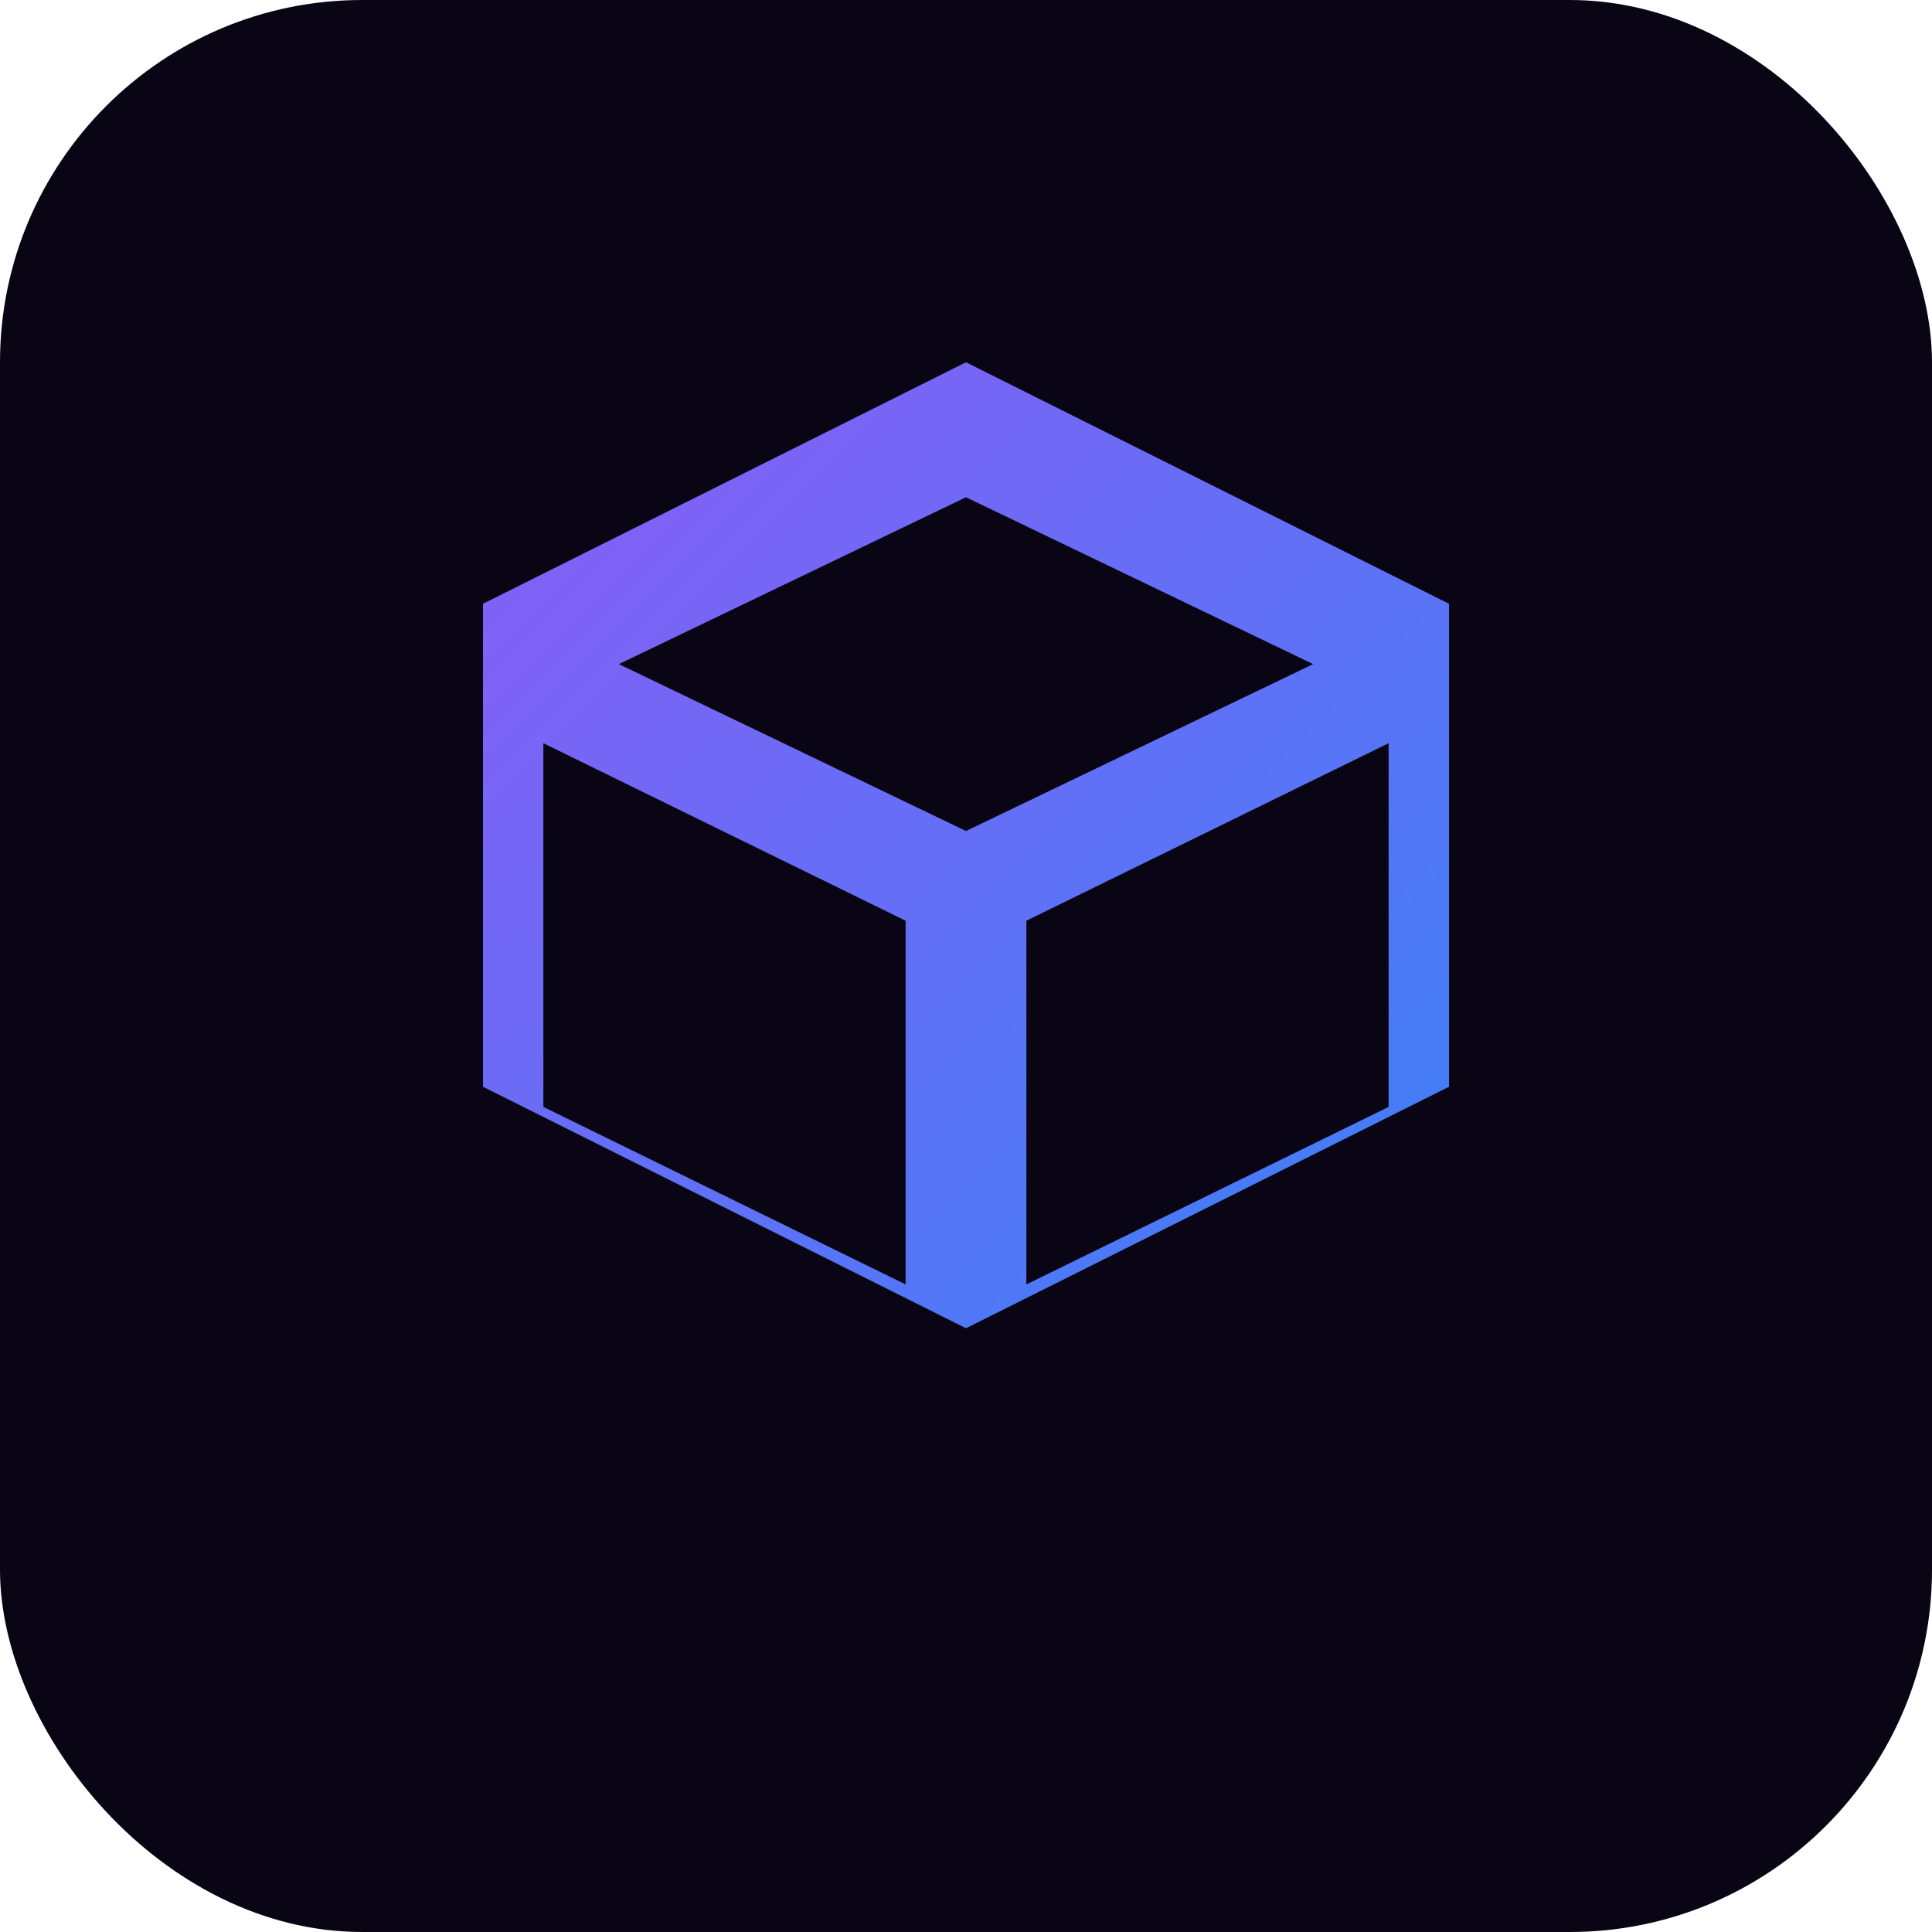 <svg width="16" height="16" viewBox="0 0 16 16" xmlns="http://www.w3.org/2000/svg">
  <defs>
    <linearGradient id="grad16" x1="0%" y1="0%" x2="100%" y2="100%">
      <stop offset="0%" style="stop-color:#8b5cf6;stop-opacity:1" />
      <stop offset="100%" style="stop-color:#3b82f6;stop-opacity:1" />
    </linearGradient>
  </defs>
  <rect width="16" height="16" fill="#0a0514" rx="3"/>
  <path d="M8 3L4 5v4l4 2 4-2V5L8 3zm0 1.118L10.875 5.5 8 6.882 5.125 5.5 8 4.118zM4.5 6.155l3 1.47v3.012l-3-1.47V6.155zm4 4.482V7.625l3-1.47v3.012l-3 1.47z" fill="url(#grad16)"/>
</svg>
